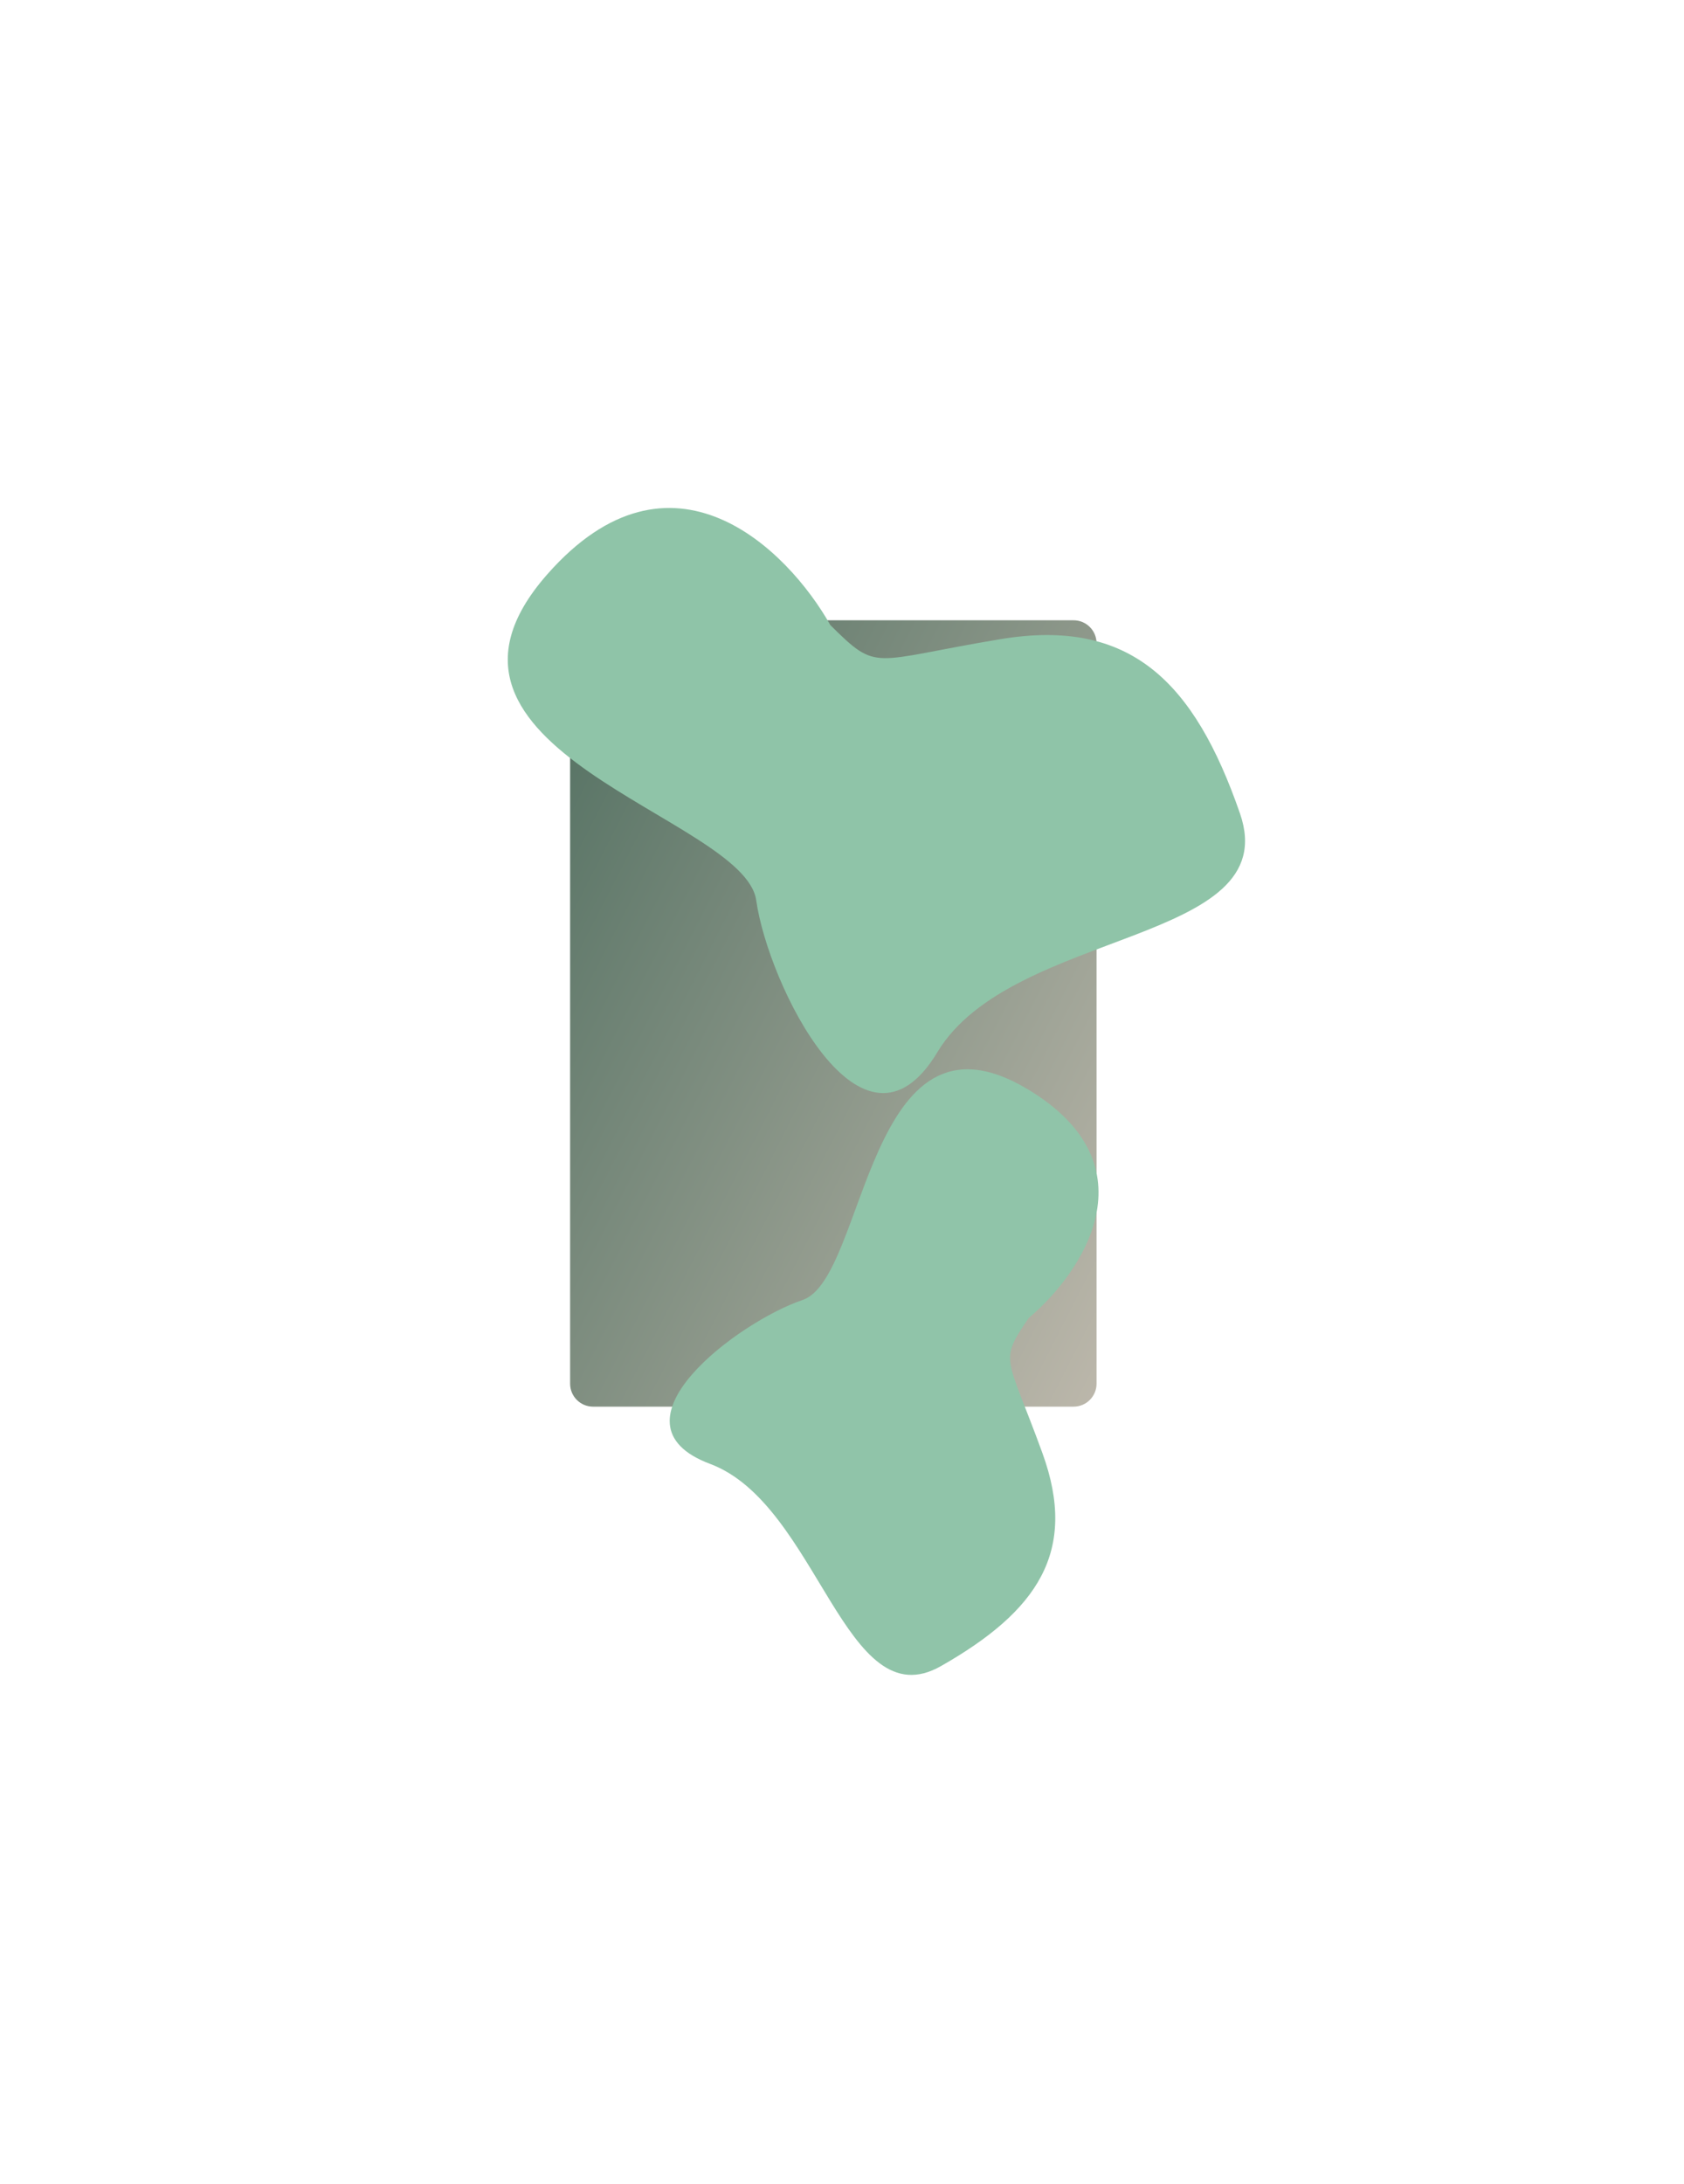 <svg width="1174" height="1522" viewBox="0 0 1174 1522" fill="none" xmlns="http://www.w3.org/2000/svg">
<g filter="url(#filter0_f_273_240)">
<path d="M748.458 432.262C757.295 432.262 764.458 439.425 764.458 448.262L764.458 964.262C764.458 973.099 757.295 980.262 748.458 980.262H413.458C404.622 980.262 397.458 973.099 397.458 964.262L397.458 448.262C397.458 439.425 404.622 432.262 413.458 432.262L748.458 432.262Z" fill="url(#paint0_linear_273_240)"/>
<path d="M381.474 400.297C468.016 301.944 549.147 382.883 578.895 435.647C612.416 468.782 606.559 460.56 697.383 445.429C788.207 430.297 832.745 475.415 864.448 566.864C896.152 658.313 705.629 646.557 653.45 733.317C601.272 820.077 535.47 685.989 527.198 627.426C518.927 568.863 273.295 523.239 381.474 400.297Z" fill="#8FC4A8"/>
<path d="M716.091 758.835C805.655 812.258 754.111 887.528 717.144 918.485C696.089 949.54 701.671 943.76 726.726 1012.64C751.781 1081.52 722.949 1122.94 655.99 1161.06C589.032 1199.17 570.516 1048.35 495.025 1020.14C419.533 991.922 514.903 920.917 559.532 905.924C604.162 890.932 604.136 692.056 716.091 758.835Z" fill="#90C4A9"/>
</g>
<defs>
<filter id="filter0_f_273_240" x="0" y="0" width="1221.98" height="1521.19" filterUnits="userSpaceOnUse" color-interpolation-filters="sRGB">
<feFlood flood-opacity="0" result="BackgroundImageFix"/>
<feBlend mode="normal" in="SourceGraphic" in2="BackgroundImageFix" result="shape"/>
<feGaussianBlur stdDeviation="177" result="effect1_foregroundBlur_273_240"/>
</filter>
<linearGradient id="paint0_linear_273_240" x1="761.271" y1="1176.05" x2="136.85" y2="856.852" gradientUnits="userSpaceOnUse">
<stop stop-color="#CCC2B6"/>
<stop offset="1" stop-color="#4B6B5C"/>
</linearGradient>
</defs>
</svg>

